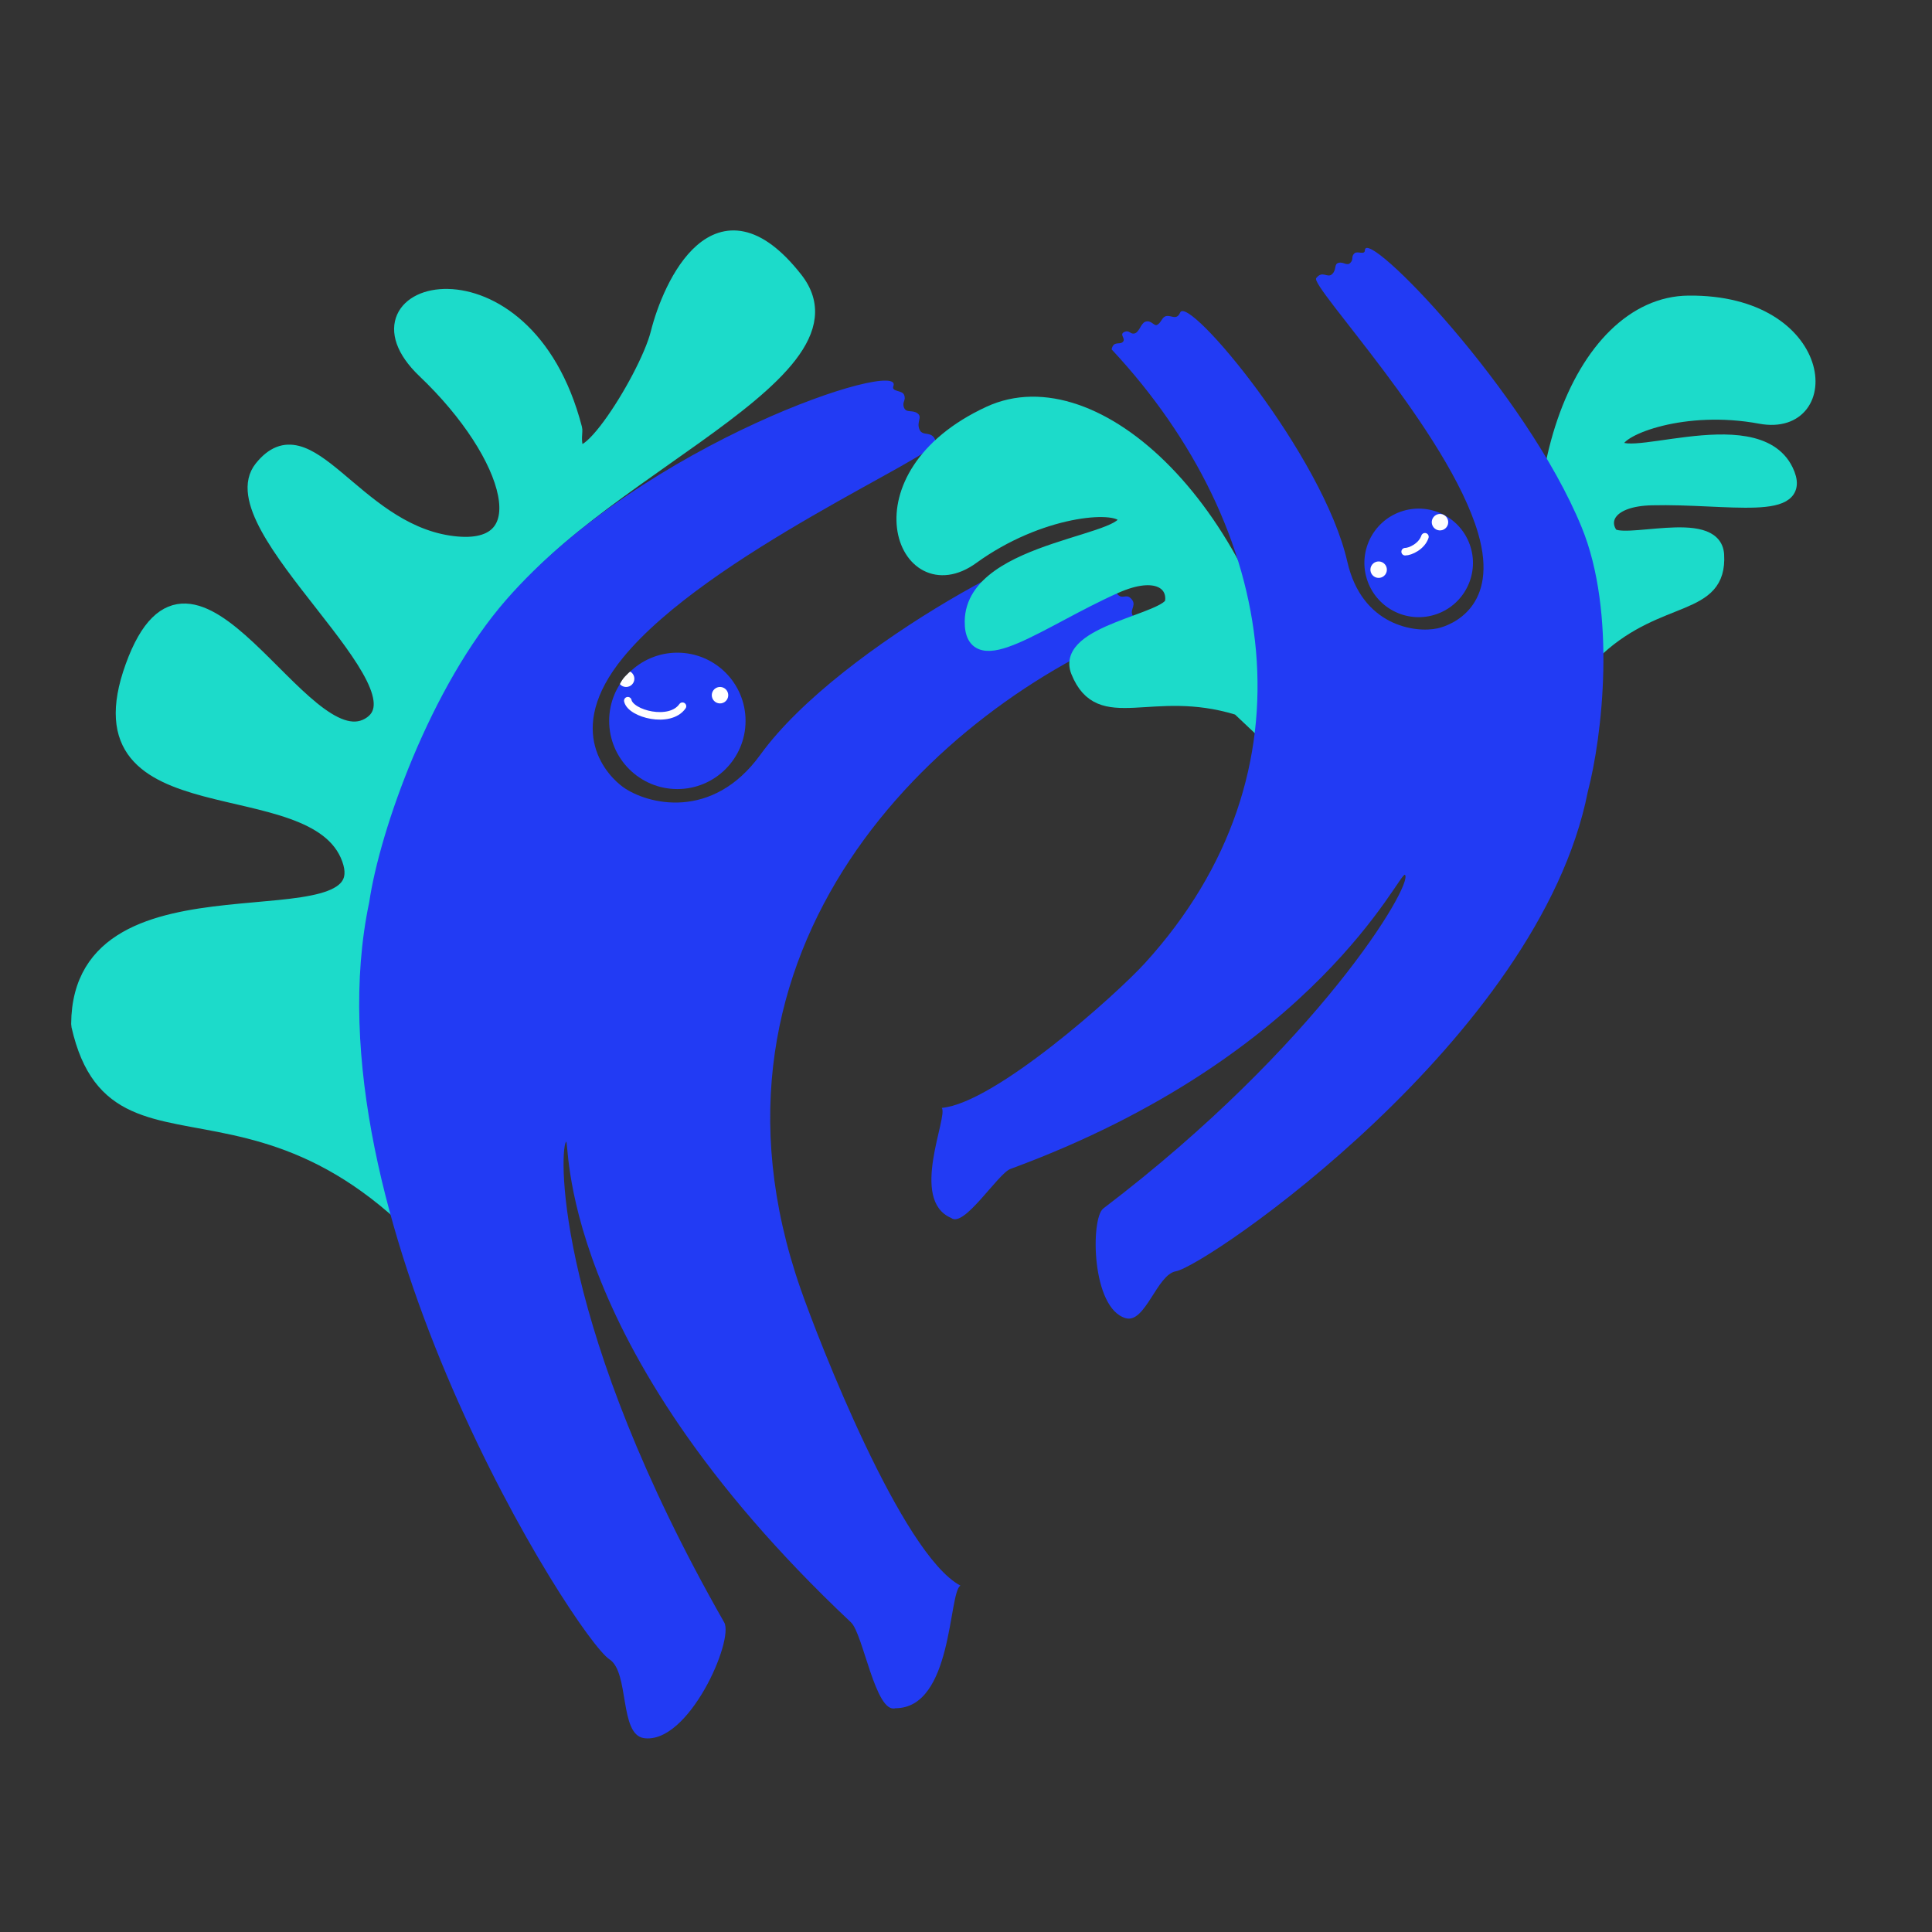 <svg width="256" height="256" viewBox="0 0 256 256" fill="none" xmlns="http://www.w3.org/2000/svg">
    <rect x="0" y="0" width="256" height="256" fill="#333333" stroke="none"/>
    <g clip-path="url(#clip0_6616_9481)">
        <path d="M98.79 95.519C98.79 100.51 94.744 104.556 89.753 104.556C84.763 104.556 80.717 100.51 80.717 95.519C80.717 90.529 84.763 86.483 89.753 86.483C94.744 86.483 98.79 90.529 98.79 95.519Z"
              fill="#223BF4"/>
        <path d="M69.088 181.072C40.265 132.983 15.87 159.783 10.455 135.916C10.439 135.845 10.43 135.761 10.43 135.688C10.565 112.767 50.861 126.477 46.289 113.803C41.709 101.108 9.638 110.319 17.599 88.33C25.559 66.342 39.993 101.13 48.837 96.109C57.681 91.087 28.489 69.733 34.674 62.032C40.859 54.331 46.789 69.975 59.411 71.946C72.034 73.918 67.99 60.277 56.289 49.142C44.615 38.033 69.548 31.425 76.135 56.778C76.164 56.89 76.173 57.025 76.162 57.141C75.364 66.336 85.654 50.374 87.215 44.12C88.787 37.824 95.036 23.817 105.382 37C115.729 50.183 73.547 63.978 63.95 83.123C54.724 101.527 74.73 164.572 70.675 180.979C70.483 181.756 69.499 181.759 69.088 181.072Z"
              fill="#1CDBCA" stroke="#1CDBCA" stroke-width="2" stroke-linejoin="round"/>
        <path d="M67.09 79.456C56.988 91.005 50.306 110.128 48.926 119.532C40.275 160.534 76.393 217.048 80.754 219.867C83.433 221.599 82.02 229.866 85.347 230.314C91.264 231.112 97.293 217.316 95.96 214.977C73.74 176.009 74.057 152.924 74.989 151.308C75.598 150.254 73.032 177.599 112.765 214.977C114.377 216.494 116.006 227.096 118.639 226.35C126.267 226.35 125.667 211.03 127.262 210.1C119.469 205.954 108.475 177.637 106.09 170.802C90.313 125.583 124.018 93.778 151.589 82.946C151.882 81.429 150.299 82.173 150.023 81.429C149.745 80.679 150.724 80.073 149.778 79.227C149.209 78.718 148.748 79.384 148.164 78.836C147.615 78.321 147.905 76.957 147.381 76.438C146.619 75.684 145.747 76.542 145.369 76.146C144.871 75.626 145.09 74.801 144.69 74.334C144.04 73.576 142.616 74.334 142.616 72.73C142.616 69.365 111.404 85.279 100.758 99.996C94.359 108.841 85.717 106.545 82.578 104.304C80.702 102.965 74.509 96.954 82.578 87.11C93.738 73.495 124.446 60.249 124.018 58.581C123.591 56.913 122.265 57.94 121.837 56.913C121.409 55.886 122.265 55.287 121.58 54.774C120.896 54.261 120.083 54.774 119.783 54.004C119.484 53.234 120.119 53.068 119.783 52.293C119.519 51.683 118.067 51.933 118.379 51.153C119.884 47.391 85.347 58.581 67.09 79.456Z"
              fill="#223BF4"/>
        <path d="M83.189 92.849C83.566 94.59 88.769 95.963 90.431 93.578" stroke="white"
              stroke-linecap="round"/>
        <circle cx="95.406" cy="92.117" r="1.09" transform="rotate(-9.12 95.406 92.117)" fill="white"/>
        <path d="M223.732 40.168C209.467 40.307 199.681 64.752 207.337 92.035C207.591 92.941 208.829 92.985 209.171 92.108L211.455 86.247C211.51 86.106 211.599 85.977 211.711 85.875C219.904 78.42 227.887 80.822 227.457 73.51C227.154 68.351 214.684 72.715 213.359 70.794C212.034 68.873 213.192 66.096 218.845 65.956C228.931 65.706 239.49 68.208 236.613 62.334C232.538 54.014 213.48 62.7 214.166 58.598C214.489 56.665 223.191 53.282 233.264 55.156C243.337 57.03 242.149 39.99 223.732 40.168Z"
              fill="#1CDBCA" stroke="#1CDBCA" stroke-width="2" stroke-linejoin="round"/>
        <path d="M131.125 54.808C145.099 48.34 165.972 67.707 171.061 97.905C171.217 98.833 170.117 99.405 169.432 98.759L164.333 93.952C164.223 93.848 164.087 93.769 163.942 93.725C152.52 90.245 145.857 96.278 142.898 88.963C140.811 83.804 154.956 82.291 155.358 79.811C155.76 77.33 153.351 75.163 147.787 77.637C137.86 82.052 128.744 89.362 128.83 82.319C128.952 72.344 151.503 71.992 148.942 68.319C147.734 66.587 137.707 67.316 128.773 73.79C119.839 80.264 113.127 63.139 131.125 54.808Z"
              fill="#1CDBCA" stroke="#1CDBCA" stroke-width="2" stroke-linejoin="round"/>
        <path d="M181.212 77.013C182.553 80.752 186.671 82.697 190.41 81.356C194.149 80.016 196.093 75.898 194.753 72.159C193.412 68.419 189.294 66.475 185.555 67.816C181.816 69.156 179.872 73.274 181.212 77.013Z"
              fill="#223BF4"/>
        <path d="M209.587 69.888C214.211 81.192 212.315 97.583 210.394 104.899C203.946 137.623 159.876 167.748 155.803 168.453C153.302 168.886 151.758 175.38 149.183 174.671C144.601 173.41 144.487 161.428 146.192 160.131C174.614 138.522 187.281 117.224 186.174 115.925C185.546 115.187 174.637 139.907 133.886 154.892C132.233 155.5 127.734 162.756 126.038 161.389C120.452 159.01 125.668 147.978 124.79 146.8C131.79 146.194 147.852 131.858 151.73 127.596C174.814 102.222 169.319 69.888 147.294 46.293C147.552 45.091 148.363 45.75 148.797 45.291C149.234 44.829 148.149 44.265 149.105 43.94C149.681 43.744 149.81 44.376 150.409 44.157C150.971 43.951 151.185 42.862 151.73 42.645C152.523 42.331 152.894 43.23 153.294 43.059C153.821 42.833 153.918 42.161 154.357 41.944C155.069 41.591 155.875 42.59 156.375 41.415C157.424 38.951 175.32 60.337 178.528 74.433C180.456 82.906 187.5 83.918 190.498 83.256C192.29 82.86 198.698 80.389 195.858 70.665C191.931 57.214 173.573 37.941 174.406 36.852C175.24 35.764 175.891 36.929 176.524 36.311C177.157 35.692 176.717 34.987 177.379 34.824C178.04 34.662 178.475 35.291 178.934 34.821C179.394 34.35 178.98 34.031 179.468 33.568C179.852 33.203 180.837 33.839 180.852 33.17C180.923 29.947 202.212 51.857 209.587 69.888Z"
              fill="#223BF4"/>
        <path d="M186.19 73.103C186.874 73.103 188.392 72.404 188.81 71.126" stroke="white" stroke-linecap="round"/>
        <circle cx="182.678" cy="75.485" r="1.09" transform="rotate(-51.906 182.678 75.485)" fill="white"/>
        <circle cx="190.806" cy="69.193" r="1.09" transform="rotate(-51.906 190.806 69.193)" fill="white"/>
        <path d="M83.203 91.002C83.791 90.872 84.161 90.289 84.031 89.702C83.962 89.389 83.765 89.138 83.507 88.991C83.371 89.075 83.096 89.367 82.834 89.625C82.572 89.883 82.243 90.398 82.143 90.653C82.397 90.945 82.799 91.092 83.203 91.002Z"
              fill="white"/>
    </g>
    <defs>
        <clipPath id="clip0_6616_9481">
            <rect width="256" height="256" rx="16" fill="white"/>
        </clipPath>
    </defs>
</svg>